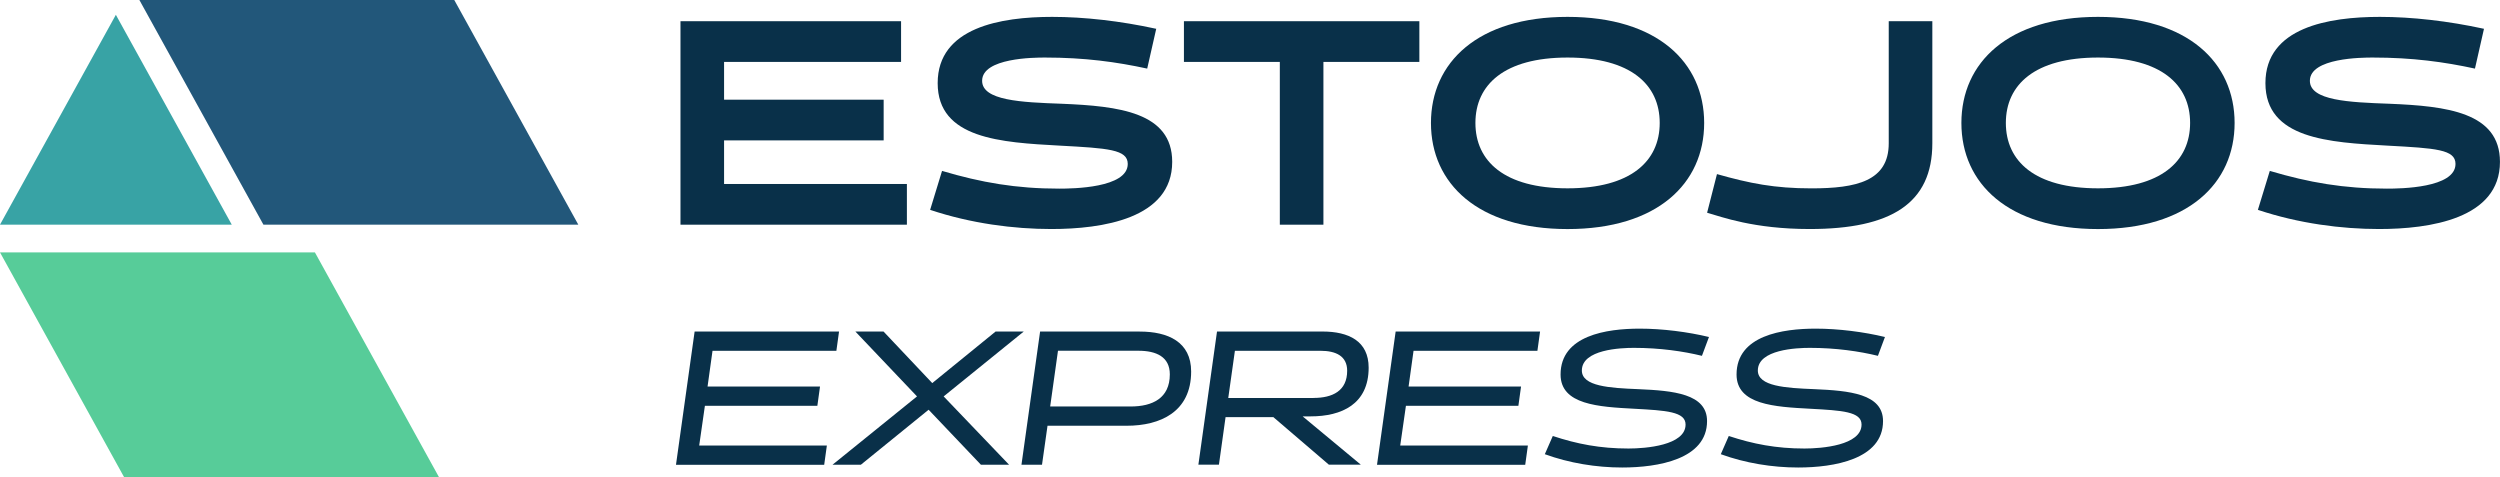 <svg xmlns="http://www.w3.org/2000/svg" id="Layer_2" data-name="Layer 2" viewBox="0 0 639.99 122.13"><defs><style>      .cls-1 {        fill: #38a3a5;      }      .cls-2 {        fill: #093049;      }      .cls-3 {        fill: #22577a;      }      .cls-4 {        fill: #57cc99;      }    </style></defs><g id="Layer_1-2" data-name="Layer 1"><g><g><g><path class="cls-2" d="M174.2,57.51V5.43h56.47v10.42h-45.31v9.67h40.85v10.42h-40.85v11.16h46.8v10.42h-57.96Z"></path><path class="cls-2" d="M238.11,53.72l3.05-9.97c10.04,2.98,18.97,4.54,29.98,4.54,3.42,0,17.56-.15,17.56-6.32,0-3.72-5.06-4.02-17.41-4.69-14.95-.82-31.25-1.71-31.25-16s16.22-16.96,29.31-16.96c8.18,0,17.41,1.04,26.64,3.05l-2.31,10.19c-7.89-1.71-16-2.83-26.19-2.83-2.68,0-16.07.07-16.07,5.95,0,5.06,9.97,5.51,20.39,5.88,14.58.6,28.27,2.16,28.27,14.88,0,14.58-18,17.19-30.95,17.19-9.6,0-20.53-1.41-31.03-4.91Z"></path><path class="cls-2" d="M338.79,15.85v41.67h-11.16V15.85h-24.55V5.43h60.27v10.42h-24.55Z"></path><path class="cls-2" d="M401.29,4.32c22.99,0,34.97,11.68,34.97,27.16s-11.98,27.16-34.97,27.16-34.97-11.68-34.97-27.16,11.98-27.16,34.97-27.16ZM401.29,48.21c16.15,0,23.59-6.92,23.59-16.74s-7.44-16.74-23.59-16.74-23.59,6.92-23.59,16.74,7.44,16.74,23.59,16.74Z"></path><path class="cls-2" d="M439.54,44.57c8.41,2.38,14.73,3.65,24.18,3.65,11.53,0,19.79-1.86,19.79-11.53V5.43h11.16v31.25c0,15.4-10.56,21.95-31.4,21.95-14.36,0-22.54-3.12-26.26-4.17l2.53-9.9Z"></path><path class="cls-2" d="M537.08,4.32c22.99,0,34.97,11.68,34.97,27.16s-11.98,27.16-34.97,27.16-34.97-11.68-34.97-27.16,11.98-27.16,34.97-27.16ZM537.08,48.21c16.14,0,23.58-6.92,23.58-16.74s-7.44-16.74-23.58-16.74-23.59,6.92-23.59,16.74,7.44,16.74,23.59,16.74Z"></path><path class="cls-2" d="M578.01,53.72l3.05-9.97c10.04,2.98,18.97,4.54,29.98,4.54,3.42,0,17.56-.15,17.56-6.32,0-3.72-5.06-4.02-17.41-4.69-14.96-.82-31.25-1.71-31.25-16s16.22-16.96,29.31-16.96c8.18,0,17.41,1.04,26.64,3.05l-2.31,10.19c-7.89-1.71-16-2.83-26.19-2.83-2.68,0-16.07.07-16.07,5.95,0,5.06,9.97,5.51,20.39,5.88,14.58.6,28.27,2.16,28.27,14.88,0,14.58-18.01,17.19-30.95,17.19-9.6,0-20.54-1.41-31.03-4.91Z"></path></g><g><path class="cls-2" d="M173.05,118.97l4.77-34.09h36.97l-.68,4.92h-31.71l-1.27,9.16h28.79l-.68,4.92h-28.79l-1.46,10.18h32.68l-.68,4.92h-37.94Z"></path><path class="cls-2" d="M254.87,84.87h7.21l-20.51,16.61,16.75,17.49h-7.21l-13.39-14.08-17.34,14.08h-7.26l21.63-17.49-15.78-16.61h7.21l12.47,13.2,16.22-13.2Z"></path><path class="cls-2" d="M261.49,118.97l4.77-34.09h25.52c7.21,0,13.15,2.63,13.15,10.23,0,10.33-7.89,13.88-16.51,13.88h-20.26l-1.41,9.98h-5.26ZM270.84,89.79l-2,14.27h20.6c5.55,0,10.03-2.09,10.03-8.23,0-4.48-3.46-6.04-8.04-6.04h-20.6Z"></path><path class="cls-2" d="M311.55,84.87h27.03c6.67,0,11.79,2.44,11.79,9.25,0,9.35-6.92,12.47-14.85,12.47h-2.05l14.9,12.37h-8.18l-14.22-12.18h-12.23l-1.7,12.18h-5.26l4.77-34.09ZM336.25,101.87c4.87,0,8.62-1.8,8.62-6.96,0-3.75-2.87-5.11-6.82-5.11h-21.92l-1.7,12.08h21.82Z"></path><path class="cls-2" d="M352.51,118.97l4.77-34.09h36.97l-.68,4.92h-31.71l-1.27,9.16h28.79l-.68,4.92h-28.79l-1.46,10.18h32.68l-.68,4.92h-37.94Z"></path><path class="cls-2" d="M395.46,116.29l2.05-4.68c6.19,2.05,12.13,3.21,19.38,3.21,4.33,0,14.61-.78,14.61-6.14,0-3.31-5.02-3.6-13.1-4.04-9.16-.49-18.9-1.02-18.9-8.77,0-10.03,11.83-11.74,20.26-11.74,5.8,0,12.32.83,17.73,2.14l-1.8,4.82c-4.77-1.17-10.76-2.04-17.44-2.04-3.31,0-13.3.39-13.3,5.8,0,4.04,7.11,4.48,14.42,4.77,9.01.39,17.63,1.17,17.63,8.18,0,9.79-12.61,11.88-21.72,11.88-6.62,0-13.54-1.12-19.82-3.41Z"></path><path class="cls-2" d="M440.51,116.29l2.05-4.68c6.19,2.05,12.13,3.21,19.38,3.21,4.33,0,14.61-.78,14.61-6.14,0-3.31-5.02-3.6-13.1-4.04-9.16-.49-18.9-1.02-18.9-8.77,0-10.03,11.83-11.74,20.26-11.74,5.8,0,12.32.83,17.73,2.14l-1.8,4.82c-4.77-1.17-10.76-2.04-17.44-2.04-3.31,0-13.3.39-13.3,5.8,0,4.04,7.11,4.48,14.42,4.77,9.01.39,17.63,1.17,17.63,8.18,0,9.79-12.61,11.88-21.72,11.88-6.62,0-13.54-1.12-19.82-3.41Z"></path></g></g><polygon class="cls-4" points="63.25 64.62 63.25 64.61 0 64.61 31.76 122.13 112.37 122.13 80.62 64.62 63.25 64.62"></polygon><polygon class="cls-3" points="67.44 57.52 148.05 57.52 116.29 0 35.68 0 67.44 57.52"></polygon><polygon class="cls-1" points="0 57.51 59.33 57.51 29.66 3.79 0 57.51"></polygon></g></g></svg>